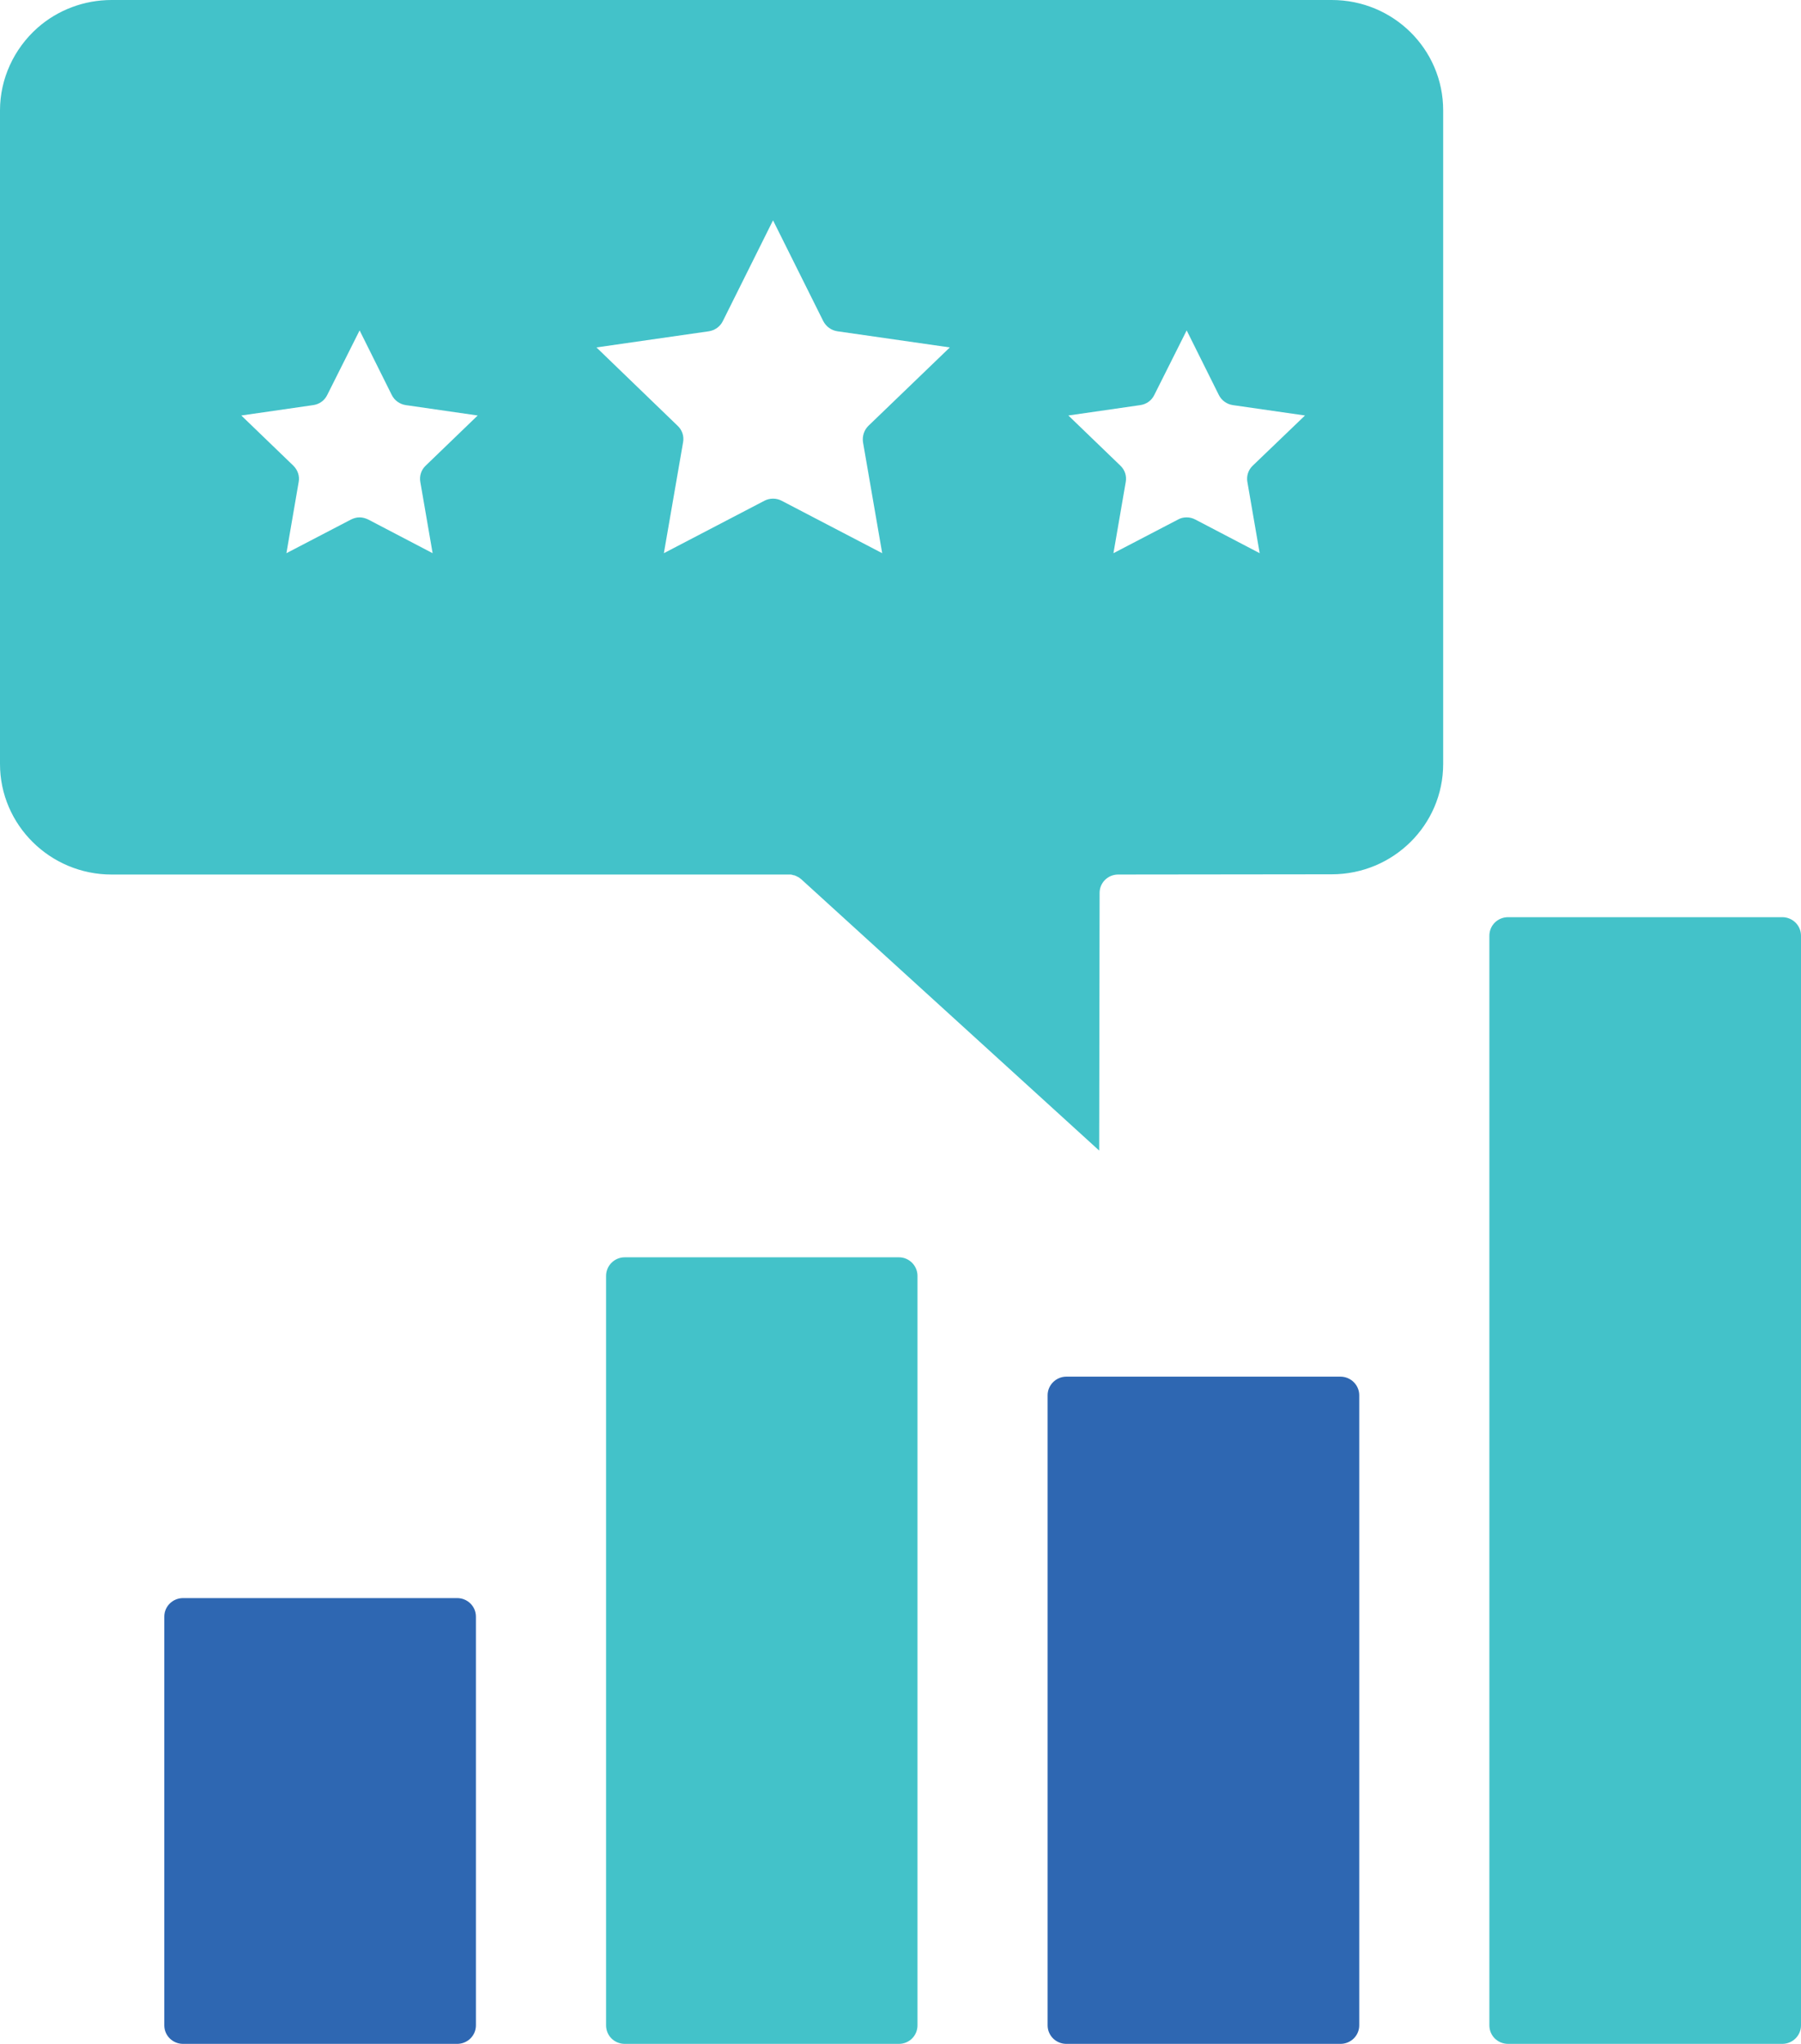 <?xml version="1.0" encoding="UTF-8"?>
<svg xmlns="http://www.w3.org/2000/svg" width="67" height="76" viewBox="0 0 67 76" fill="none">
  <g clip-path="url(#clip0_279_1590)">
    <path d="M49.544 0H4.152C3.139 0 2.159 0.362 1.395 1.035C0.515 1.816 0 2.934 0 4.101V28.41C0 30.669 1.86 32.519 4.152 32.519H29.373C29.406 32.519 29.439 32.519 29.464 32.527C29.481 32.535 29.497 32.535 29.514 32.543C29.547 32.543 29.572 32.551 29.597 32.568C29.613 32.568 29.63 32.576 29.647 32.593C29.672 32.601 29.697 32.609 29.713 32.625C29.738 32.634 29.746 32.65 29.771 32.666C29.78 32.675 29.796 32.683 29.813 32.699L40.891 42.783L40.907 33.201C40.907 32.823 41.215 32.519 41.597 32.519L49.544 32.51C51.836 32.51 53.688 30.669 53.688 28.41V4.101C53.688 1.833 51.836 0 49.544 0ZM46.862 20.57L44.47 19.32C44.362 19.263 44.254 19.238 44.146 19.238C44.03 19.238 43.922 19.263 43.822 19.32L41.422 20.57L41.879 17.923C41.921 17.702 41.846 17.471 41.68 17.315L39.745 15.45L42.419 15.064C42.651 15.031 42.843 14.891 42.942 14.686L44.146 12.286L45.342 14.686C45.442 14.891 45.641 15.031 45.865 15.064L48.548 15.45L46.604 17.315C46.438 17.471 46.364 17.702 46.405 17.923L46.862 20.57ZM32.819 20.57L29.082 18.622C28.883 18.515 28.634 18.515 28.434 18.622L24.697 20.57L25.412 16.444C25.453 16.222 25.378 15.992 25.212 15.836L22.189 12.919L26.366 12.319C26.591 12.286 26.79 12.146 26.89 11.941L28.758 8.193L30.627 11.941C30.735 12.146 30.926 12.286 31.158 12.319L35.335 12.919L32.304 15.836C32.146 15.992 32.072 16.222 32.105 16.444L32.819 20.57ZM16.094 20.57L13.702 19.32C13.603 19.271 13.486 19.238 13.378 19.238C13.262 19.238 13.154 19.271 13.055 19.32L10.655 20.57L11.111 17.923C11.153 17.702 11.078 17.48 10.912 17.315L8.977 15.45L11.651 15.064C11.884 15.031 12.075 14.891 12.174 14.686L13.378 12.286L14.574 14.686C14.674 14.891 14.873 15.031 15.097 15.064L17.771 15.45L15.836 17.315C15.67 17.471 15.596 17.702 15.637 17.923L16.094 20.57Z" fill="#43C2C9"></path>
    <path d="M66.303 34.105H56.105C55.715 34.105 55.407 34.409 55.407 34.795V75.31C55.407 75.696 55.715 76 56.105 76H66.303C66.685 76 67 75.696 67 75.31V34.795C67 34.409 66.685 34.105 66.303 34.105Z" fill="#43C2C9"></path>
    <path d="M49.868 51.19H39.67C39.288 51.19 38.973 51.502 38.973 51.88V75.31C38.973 75.696 39.288 76 39.67 76H49.868C50.25 76 50.566 75.696 50.566 75.31V51.88C50.566 51.502 50.25 51.19 49.868 51.19Z" fill="#2E67B2"></path>
    <path d="M33.442 46.752H23.244C22.854 46.752 22.547 47.065 22.547 47.443V75.31C22.547 75.696 22.854 76 23.244 76H33.442C33.824 76 34.132 75.696 34.132 75.31V47.443C34.132 47.065 33.824 46.752 33.442 46.752Z" fill="#43C2C9"></path>
    <path d="M17.008 59.424H6.81C6.428 59.424 6.112 59.728 6.112 60.115V75.31C6.112 75.696 6.428 76 6.81 76H17.008C17.39 76 17.705 75.696 17.705 75.31V60.115C17.705 59.728 17.39 59.424 17.008 59.424Z" fill="#2E67B2"></path>
  </g>
  <defs>
    <clipPath id="clip0_279_1590">
      <rect width="67" height="76" fill="white"></rect>
    </clipPath>
  </defs>
</svg>
